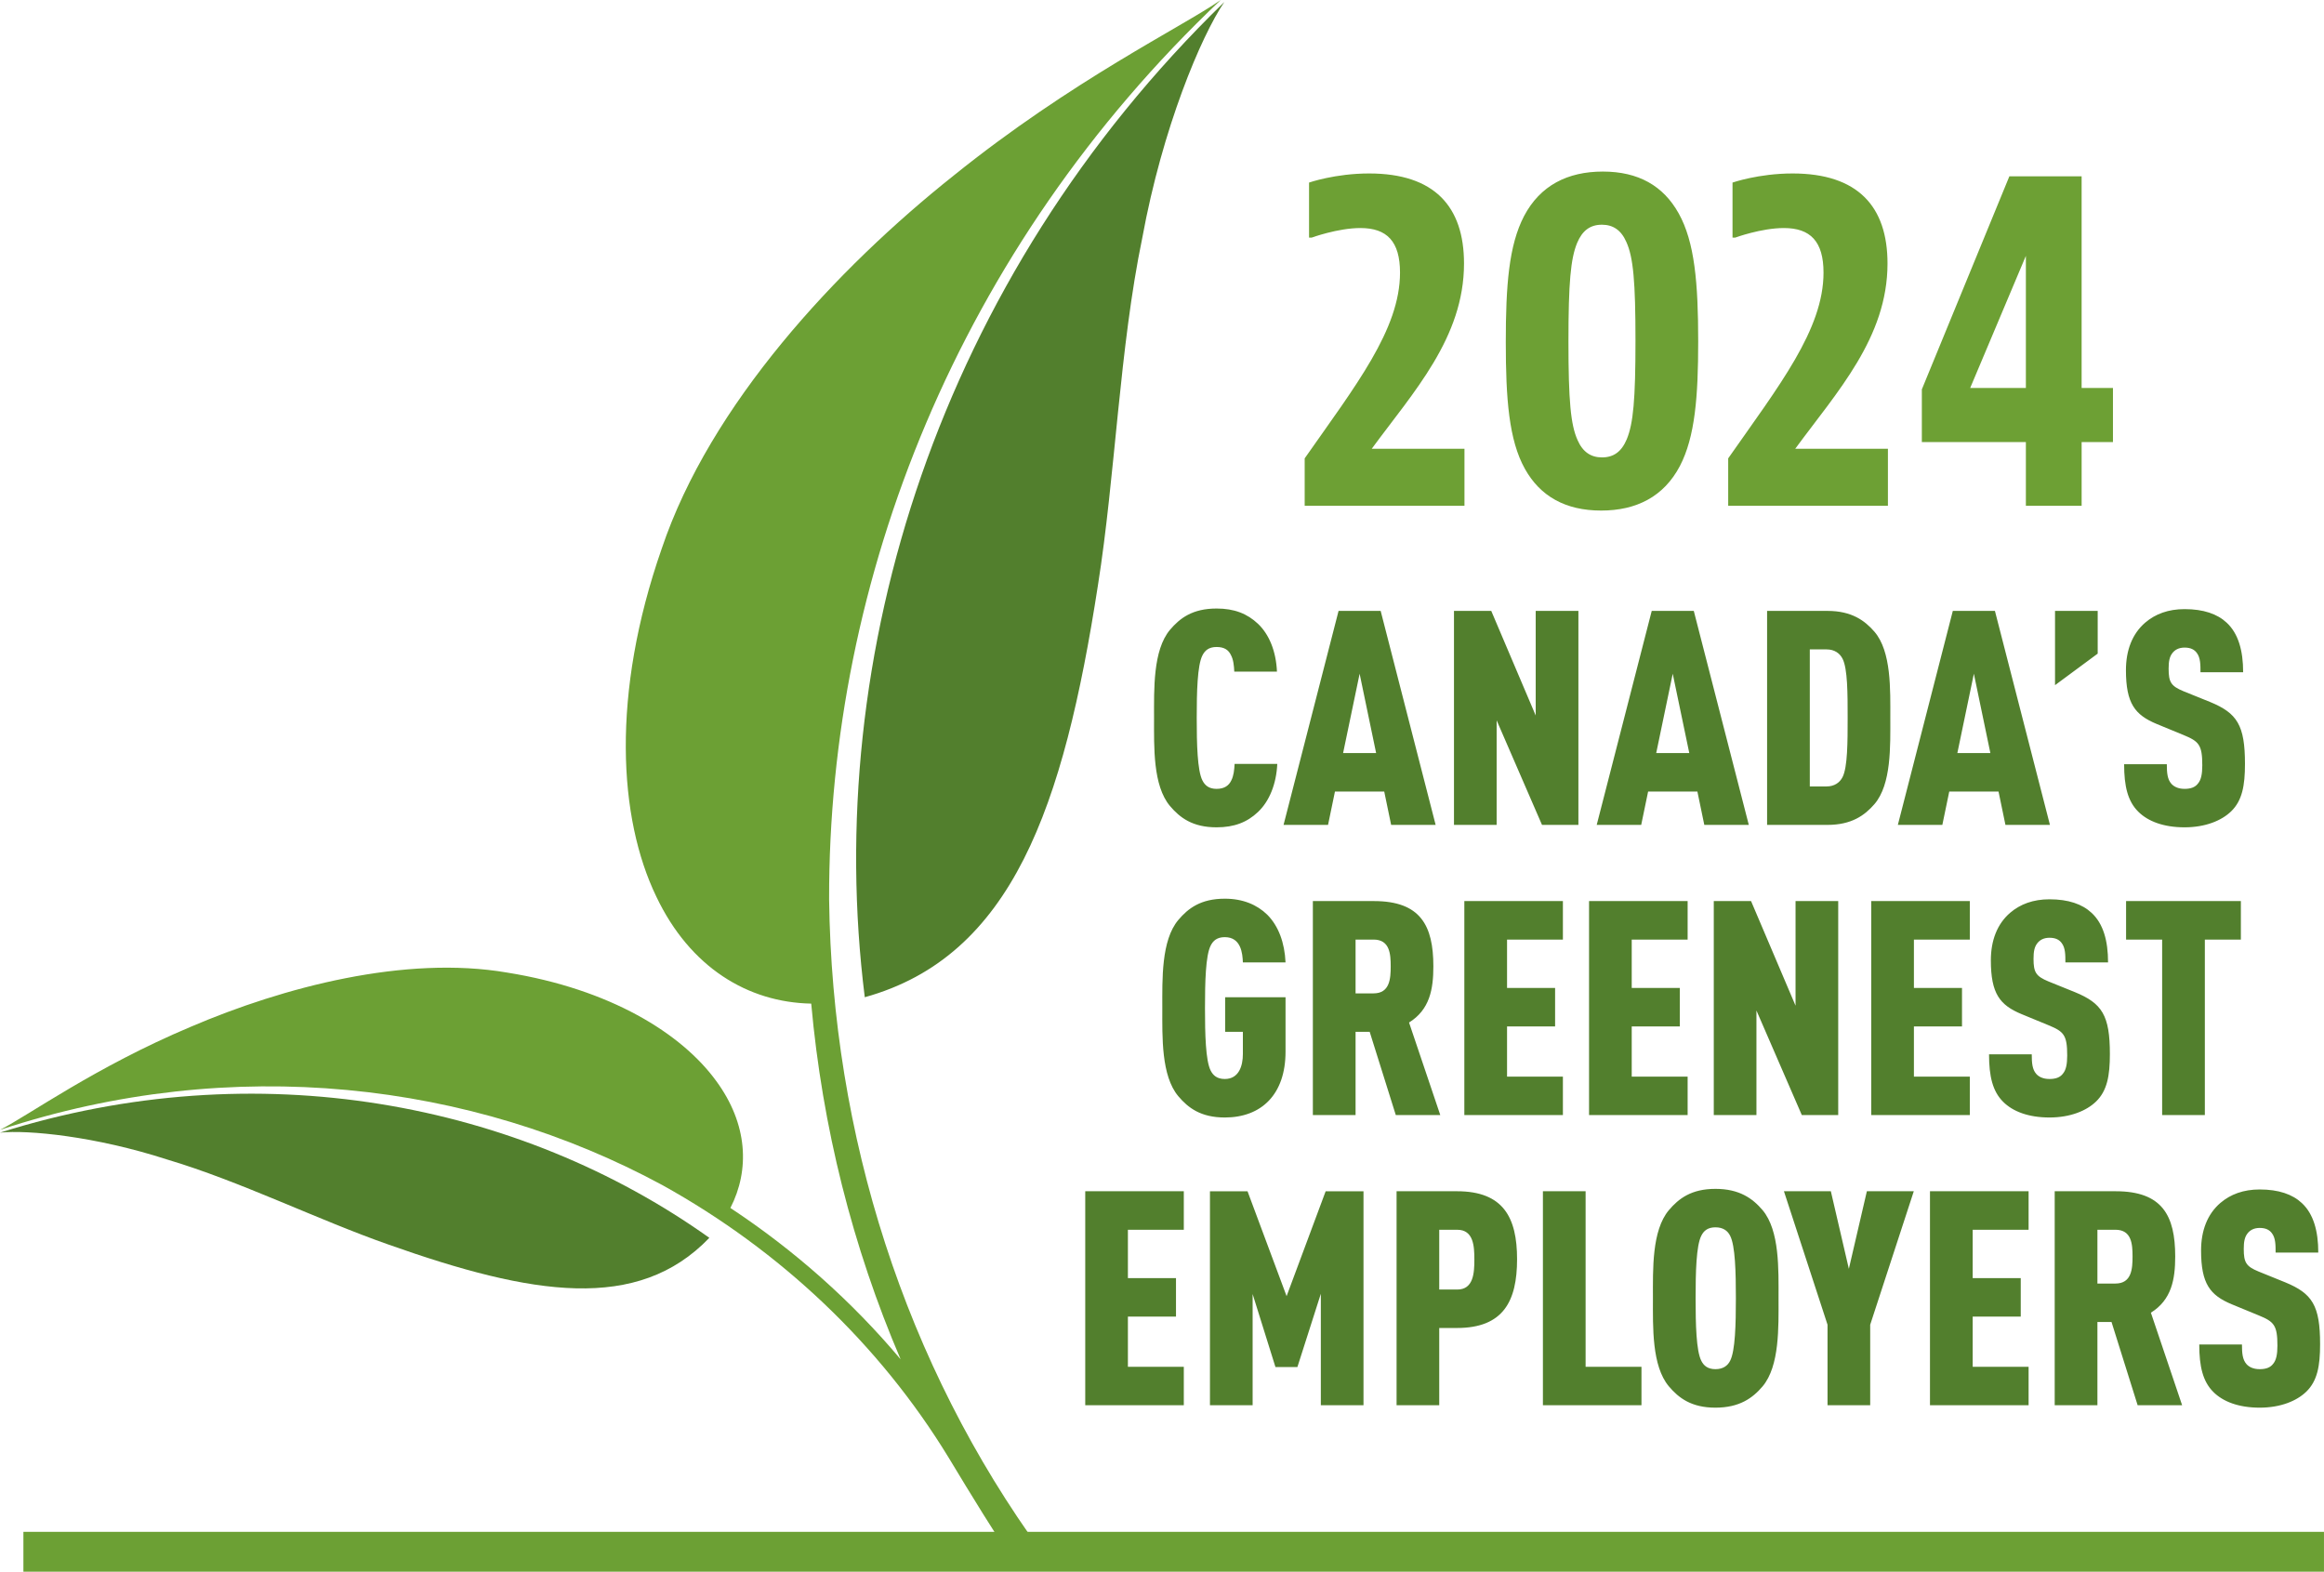 <svg xmlns="http://www.w3.org/2000/svg" width="299.013" height="202.213" viewBox="0 0 224.26 151.66"><path style="stroke:none;fill-rule:nonzero;fill:#527f2d;fill-opacity:1" d="M121.395 78.352c-1.043.988-2.29 1.48-4 1.48-2.32 0-3.54-.93-4.497-2.059-1.652-1.972-1.535-5.683-1.535-8.468s-.117-6.555 1.535-8.528c.957-1.129 2.176-2.058 4.497-2.058 1.71 0 2.957.492 4 1.476 1.074 1.02 1.742 2.64 1.828 4.614h-4.118c-.027-.579-.085-1.16-.32-1.594-.23-.492-.637-.785-1.39-.785-.754 0-1.13.347-1.364.812-.492.957-.55 3.54-.55 6.031 0 2.497.058 5.079.55 6.036.235.46.61.812 1.364.812.753 0 1.19-.32 1.421-.812.23-.438.29-1.016.32-1.598h4.118c-.09 1.973-.785 3.625-1.86 4.64M131.2 65.012l-1.595 7.656h3.188Zm3.042 14.586-.668-3.22h-4.754l-.668 3.22h-4.293l5.309-20.649h4.062l5.305 20.649h-4.293M148.8 79.598l-4.378-10.09v10.09h-4.117V58.949h3.597l4.29 10.094V58.949h4.12v20.649h-3.511M161.414 65.012l-1.594 7.656h3.192Zm3.047 14.586-.668-3.22h-4.754l-.668 3.22h-4.293l5.309-20.649h4.058l5.309 20.649h-4.293M177.8 63.563c-.26-.524-.78-.899-1.534-.899h-1.625v13.223h1.625c.754 0 1.273-.38 1.535-.899.492-.957.492-3.449.492-5.742 0-2.289 0-4.726-.492-5.683Zm3.075 14.035c-.93 1.074-2.203 2-4.523 2h-5.832V58.949h5.832c2.32 0 3.593.93 4.523 2.004 1.652 1.914 1.535 5.625 1.535 8.32 0 2.7.117 6.41-1.535 8.325M190.473 65.012l-1.594 7.656h3.187Zm3.047 14.586-.668-3.22h-4.754l-.668 3.22h-4.293l5.304-20.649h4.063l5.309 20.649h-4.293M198.305 66.113V58.95h4.117v4.121l-4.117 3.043M215.297 78.293c-.926.898-2.492 1.539-4.492 1.539-2.032 0-3.54-.582-4.47-1.512-1.015-1.011-1.362-2.46-1.362-4.578h4.12c0 .84.055 1.45.434 1.883.23.262.637.496 1.278.496.636 0 1.043-.176 1.3-.523.293-.348.41-.903.41-1.743 0-1.972-.32-2.316-1.8-2.925l-2.61-1.075c-2.085-.87-2.957-1.972-2.957-5.19 0-1.915.61-3.509 1.856-4.583.984-.84 2.234-1.305 3.8-1.305 1.825 0 3.16.465 4.06 1.305 1.128 1.043 1.593 2.695 1.593 4.785h-4.117c0-.726 0-1.39-.348-1.855-.23-.32-.582-.524-1.187-.524-.582 0-.957.235-1.192.551-.261.348-.347.781-.347 1.48 0 1.305.23 1.68 1.422 2.176l2.582 1.043c2.609 1.075 3.363 2.235 3.363 5.973 0 2.09-.262 3.539-1.336 4.582M118.191 107.832c-2.32 0-3.539-.93-4.492-2.059-1.652-1.972-1.539-5.714-1.539-8.5 0-2.78-.113-6.523 1.54-8.496.952-1.129 2.171-2.058 4.491-2.058 1.743 0 3.106.582 4.09 1.539 1.102 1.101 1.684 2.722 1.77 4.61h-4.117c-.032-.872-.176-2.438-1.743-2.438-.754 0-1.129.347-1.363.812-.492.957-.55 3.54-.55 6.031 0 2.497.058 5.079.55 6.036.234.46.61.808 1.363.808 1.364 0 1.743-1.273 1.743-2.406v-2.145h-1.711V96.23h5.828v5.25c0 4.118-2.32 6.352-5.86 6.352M132.547 90.664h-1.738v5.191h1.738c1.566 0 1.652-1.421 1.652-2.609 0-1.191-.086-2.582-1.652-2.582Zm2.144 16.934-2.52-8.032h-1.362v8.032h-4.121V86.949h5.89c4.492 0 5.738 2.352 5.738 6.297 0 2.2-.343 4.176-2.347 5.422l3.015 8.93h-4.293M141.305 107.598V86.949h9.511v3.715h-5.39v4.668h4.637v3.711h-4.637v4.844h5.39v3.71h-9.511M153.34 107.598V86.949h9.512v3.715h-5.395v4.668h4.64v3.711h-4.64v4.844h5.395v3.71h-9.512M173.871 107.598l-4.379-10.09v10.09h-4.117V86.949h3.598l4.293 10.094V86.949h4.117v20.649h-3.512M180.57 107.598V86.949h9.512v3.715h-5.394v4.668h4.64v3.711h-4.64v4.844h5.394v3.71h-9.512M202.262 106.293c-.926.898-2.492 1.539-4.492 1.539-2.032 0-3.54-.582-4.47-1.512-1.015-1.011-1.363-2.46-1.363-4.582h4.122c0 .844.054 1.453.433 1.887.23.262.637.492 1.278.492.636 0 1.042-.172 1.3-.52.293-.347.41-.902.41-1.742 0-1.972-.32-2.316-1.8-2.925l-2.61-1.075c-2.09-.87-2.957-1.972-2.957-5.19 0-1.915.61-3.509 1.856-4.583.984-.84 2.234-1.305 3.8-1.305 1.825 0 3.16.465 4.06 1.305 1.132 1.043 1.593 2.695 1.593 4.785h-4.117c0-.726 0-1.39-.348-1.855-.23-.32-.578-.524-1.187-.524-.583 0-.958.235-1.192.551-.262.348-.348.781-.348 1.48 0 1.305.235 1.68 1.422 2.176l2.578 1.043c2.614 1.075 3.368 2.235 3.368 5.973 0 2.09-.262 3.539-1.336 4.582M212.762 90.664v16.934h-4.121V90.664h-3.48V86.95h11.077v3.715h-3.476M104.723 135.598v-20.649h9.511v3.715h-5.394v4.668h4.64v3.711h-4.64v4.844h5.394v3.71h-9.511M127.457 135.598V124.84l-2.262 7.074h-2.117l-2.203-7.047v10.73h-4.117V114.95h3.625l3.77 10.121 3.769-10.12h3.652v20.648h-4.117M140.621 118.664h-1.738v5.77h1.738c1.566 0 1.652-1.594 1.652-2.899s-.085-2.87-1.652-2.87Zm-.027 9.48h-1.711v7.454h-4.117v-20.649h5.828c4.465 0 5.8 2.524 5.8 6.555 0 4.062-1.335 6.64-5.8 6.64M148.887 135.598v-20.649h4.12v16.938h5.391v3.71h-9.511M166.953 119.242c-.23-.465-.664-.812-1.418-.812-.754 0-1.133.347-1.363.812-.492.957-.55 3.54-.55 6.031 0 2.497.058 5.079.55 6.036.23.46.61.808 1.363.808.754 0 1.188-.347 1.418-.808.496-.957.555-3.54.555-6.036 0-2.492-.059-5.074-.555-6.03Zm3.137 14.531c-.957 1.13-2.235 2.059-4.555 2.059s-3.539-.93-4.496-2.059c-1.652-1.972-1.535-5.714-1.535-8.5 0-2.785-.117-6.523 1.535-8.496.957-1.129 2.176-2.058 4.496-2.058 2.32 0 3.598.93 4.555 2.058 1.648 1.973 1.535 5.711 1.535 8.496 0 2.786.113 6.528-1.535 8.5M180.469 127.828v7.77h-4.117v-7.77l-4.207-12.879h4.527l1.738 7.485 1.738-7.485h4.528l-4.207 12.88M186.238 135.598v-20.649h9.516v3.715h-5.395v4.668h4.637v3.711h-4.637v4.844h5.395v3.71h-9.516M204.133 118.664h-1.738v5.191h1.738c1.566 0 1.652-1.421 1.652-2.613 0-1.187-.086-2.578-1.652-2.578Zm2.144 16.934-2.52-8.032h-1.362v8.032h-4.122v-20.649h5.887c4.496 0 5.742 2.352 5.742 6.293 0 2.203-.347 4.18-2.347 5.426l3.015 8.93h-4.293M222.547 134.293c-.926.898-2.492 1.539-4.492 1.539-2.032 0-3.54-.582-4.47-1.512-1.015-1.011-1.362-2.46-1.362-4.582h4.12c0 .844.055 1.453.434 1.887.23.262.637.492 1.278.492.636 0 1.043-.172 1.3-.52.293-.347.41-.902.41-1.742 0-1.968-.32-2.32-1.8-2.925l-2.61-1.075c-2.085-.87-2.957-1.972-2.957-5.19 0-1.915.61-3.513 1.856-4.583.984-.84 2.234-1.305 3.8-1.305 1.825 0 3.16.465 4.06 1.305 1.128 1.043 1.593 2.695 1.593 4.785h-4.117c0-.726 0-1.39-.348-1.855-.23-.32-.582-.524-1.187-.524-.582 0-.957.235-1.192.551-.261.348-.347.781-.347 1.48 0 1.305.23 1.68 1.422 2.172l2.582 1.047c2.609 1.075 3.363 2.235 3.363 5.973 0 2.09-.262 3.539-1.336 4.582M118.145.191C90.598 26.97 79.3 63.215 83.449 96.227c14.211-3.95 19.184-18.305 22.5-39.758 1.672-10.547 2.078-22.91 4.281-33.528 1.942-10.605 5.68-19.46 7.915-22.75"/><path style="stroke:none;fill-rule:nonzero;fill:#6ca034;fill-opacity:1" d="M117.793.004c-3.79 2.633-14.328 7.723-25.754 16.926-11.316 8.996-23.512 22.101-28.191 36.03-4.887 14.032-4.168 25.981-.52 33.548 3.262 6.863 8.86 10.219 14.953 10.336 1.07 11.875 3.977 23.472 8.63 34.328-4.712-5.613-10.255-10.531-16.43-14.61 1.886-3.675 1.683-8.093-1.364-12.246-3.344-4.605-10.246-8.875-20.187-10.468-9.813-1.684-21.551 1.386-30.555 5.246-9.16 3.86-15.586 8.515-18.371 9.93 22.46-7.41 45.527-4.622 63.918 5.335 11.367 6.305 20.937 15.344 27.61 26.278 2.21 3.668 4.476 7.355 6.644 10.597.804-.468 1.61-.933 2.414-1.394-13.27-18.176-20.297-40.328-20.582-63.055-.067-30.86 12.445-62.781 37.785-86.781"/><path style="stroke:none;fill-rule:nonzero;fill:#527f2d;fill-opacity:1" d="M16.117 111.883c7.043 2.094 14.551 5.824 21.383 8.215 13.863 4.91 24.027 6.558 30.95-.653C50.085 106.363 24.827 101.461 0 109.293c2.68-.277 9.168.34 16.117 2.59"/><path style="stroke:none;fill-rule:nonzero;fill:#6ca034;fill-opacity:1" d="M224.258 147.813h-222v3.847h222v-3.847"/><path style="stroke:none;fill-rule:nonzero;fill:#6da034;fill-opacity:1" d="M141.316 48.805h-15.418V44.23c4.915-7.023 9.2-12.43 9.2-17.925 0-3.004-1.258-4.301-3.82-4.301-2.184 0-4.708.926-4.708.926h-.25v-5.313s2.52-.879 5.797-.879c6.301 0 9.156 3.188 9.156 8.688 0 7.16-4.87 12.383-8.906 17.879h8.95v5.5M156.938 23.348c-.504-1.157-1.301-1.664-2.352-1.664-1.133 0-1.89.554-2.395 1.753-.629 1.524-.84 3.836-.84 9.52 0 5.684.212 8.04.883 9.516.504 1.156 1.301 1.664 2.352 1.664 1.133 0 1.89-.555 2.394-1.754.63-1.528.84-3.836.84-9.52 0-5.683-.21-8.039-.882-9.515Zm5.167 21.62c-1.554 2.958-4.199 4.298-7.601 4.298-3.445 0-5.883-1.387-7.352-4.02-1.554-2.773-1.847-6.793-1.847-12.242 0-5.453.293-9.336 1.761-12.152 1.555-2.957 4.204-4.297 7.606-4.297 3.441 0 5.836 1.386 7.308 4.02 1.555 2.773 1.891 6.745 1.891 12.382 0 5.266-.297 9.195-1.766 12.012M182.18 48.805h-15.414V44.23c4.914-7.023 9.199-12.43 9.199-17.925 0-3.004-1.262-4.301-3.824-4.301-2.184 0-4.703.926-4.703.926h-.254v-5.313s2.523-.879 5.796-.879c6.301 0 9.16 3.188 9.16 8.688 0 7.16-4.874 12.383-8.906 17.879h8.946v5.5M195.492 37.438v-12.75l-5.375 12.75Zm5.38 5.222v6.145h-5.38V42.66h-10.039v-5.086l8.445-20.558h6.973v20.422h3.024v5.222h-3.024"/></svg>
